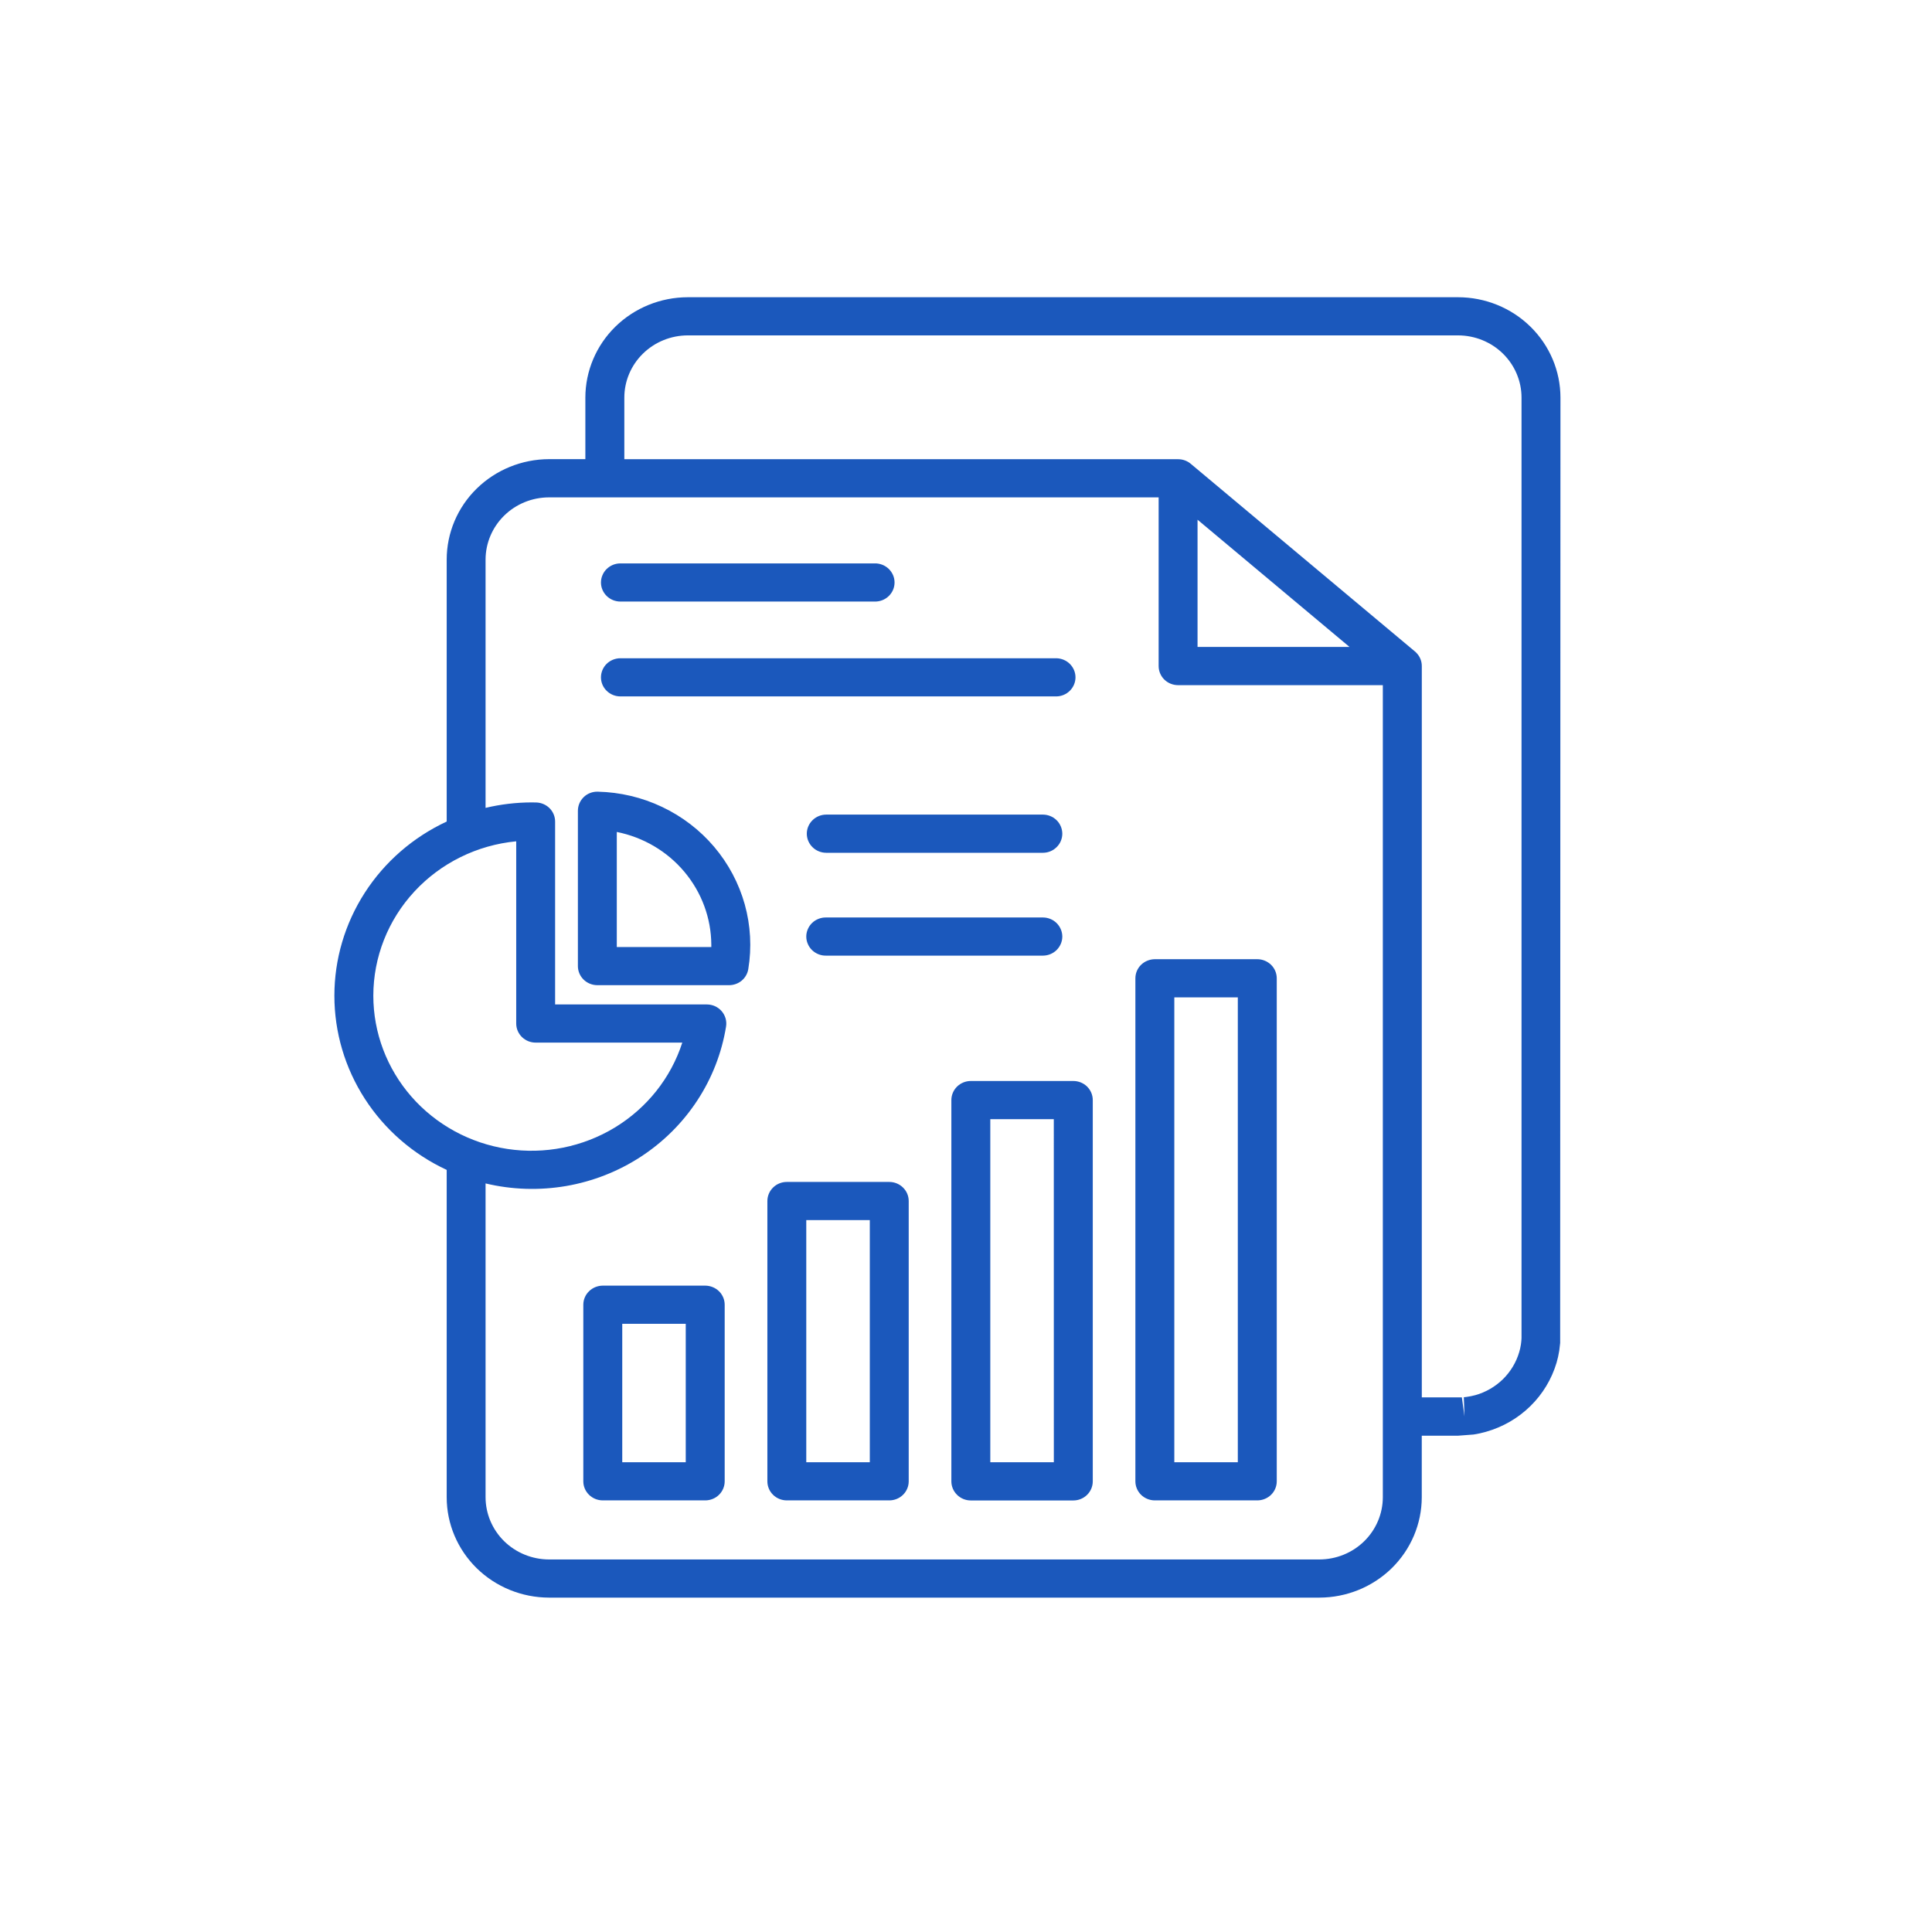 <svg width="52" height="52" viewBox="0 0 52 52" fill="none" xmlns="http://www.w3.org/2000/svg">
<path d="M39.245 8H18.511C17.78 8.001 17.08 8.286 16.563 8.792C16.047 9.298 15.756 9.985 15.755 10.701V12.358H14.776C14.046 12.36 13.346 12.645 12.829 13.152C12.313 13.658 12.023 14.345 12.023 15.061V22.112C11.118 22.533 10.354 23.197 9.819 24.027C9.284 24.857 9 25.818 9 26.8C9 27.782 9.284 28.744 9.819 29.573C10.354 30.403 11.118 31.067 12.023 31.488V40.299C12.023 41.015 12.314 41.701 12.83 42.208C13.347 42.714 14.047 42.999 14.777 43H35.511C36.242 42.999 36.942 42.714 37.459 42.208C37.975 41.702 38.266 41.015 38.267 40.299V38.642H39.245L39.663 38.61C39.776 38.593 39.888 38.568 39.999 38.536C40.449 38.408 40.859 38.171 41.19 37.846C41.522 37.521 41.764 37.119 41.895 36.678C41.926 36.571 41.951 36.462 41.968 36.351L41.992 36.147L42 10.701C41.999 9.985 41.709 9.299 41.192 8.792C40.676 8.286 39.976 8.001 39.245 8ZM10.048 26.799C10.049 25.762 10.443 24.762 11.154 23.995C11.865 23.227 12.841 22.745 13.894 22.644V27.548C13.894 27.684 13.949 27.815 14.047 27.911C14.145 28.008 14.279 28.062 14.418 28.062H18.364C18.057 29.012 17.413 29.822 16.549 30.347C15.685 30.872 14.659 31.076 13.655 30.924C12.65 30.771 11.735 30.272 11.073 29.515C10.412 28.759 10.048 27.795 10.048 26.799ZM35.511 41.973H14.776C14.324 41.972 13.89 41.795 13.57 41.482C13.25 41.168 13.07 40.742 13.069 40.299V31.852C13.779 32.022 14.517 32.045 15.237 31.922C15.956 31.798 16.642 31.529 17.25 31.132C17.858 30.735 18.376 30.219 18.77 29.616C19.165 29.014 19.427 28.337 19.542 27.63C19.554 27.556 19.549 27.481 19.529 27.41C19.508 27.338 19.472 27.272 19.423 27.215C19.374 27.159 19.313 27.113 19.244 27.082C19.175 27.051 19.101 27.035 19.025 27.035H14.941V22.113C14.941 21.98 14.889 21.852 14.795 21.756C14.701 21.661 14.573 21.604 14.438 21.599C14.393 21.599 14.349 21.597 14.305 21.597C13.889 21.598 13.474 21.648 13.069 21.744V15.061C13.07 14.617 13.25 14.192 13.57 13.878C13.89 13.564 14.324 13.387 14.776 13.387H31.185V17.927C31.185 18.064 31.24 18.194 31.338 18.291C31.436 18.387 31.57 18.441 31.709 18.441H37.219V40.299C37.218 40.742 37.038 41.168 36.718 41.482C36.398 41.796 35.964 41.972 35.511 41.973ZM32.232 13.988L36.322 17.412H32.232V13.988ZM40.952 35.939V36.013L40.949 36.067L40.945 36.111L40.935 36.192C40.924 36.261 40.909 36.328 40.889 36.395C40.808 36.669 40.657 36.919 40.452 37.121C40.245 37.323 39.991 37.471 39.711 37.55C39.633 37.571 39.554 37.587 39.474 37.598L39.399 37.607L39.417 38.121L39.346 37.611H38.268V17.926C38.268 17.852 38.252 17.778 38.22 17.711C38.188 17.643 38.142 17.584 38.084 17.535L32.048 12.482C31.954 12.403 31.834 12.36 31.71 12.36H16.804V10.701C16.804 10.258 16.984 9.832 17.305 9.518C17.625 9.204 18.059 9.028 18.511 9.027H39.245C39.698 9.028 40.132 9.204 40.452 9.518C40.772 9.832 40.952 10.258 40.952 10.701V35.939ZM18.982 34.603H16.224C16.085 34.604 15.952 34.658 15.854 34.754C15.755 34.85 15.7 34.981 15.7 35.117V39.87C15.7 40.006 15.755 40.136 15.854 40.233C15.952 40.329 16.085 40.383 16.224 40.383H18.982C19.12 40.383 19.254 40.329 19.352 40.233C19.45 40.136 19.505 40.006 19.505 39.87V35.117C19.505 34.981 19.45 34.85 19.352 34.754C19.254 34.658 19.12 34.604 18.982 34.603ZM18.457 39.356H16.748V35.631H18.457V39.356ZM23.935 31.812H21.177C21.038 31.812 20.905 31.866 20.807 31.963C20.709 32.059 20.654 32.19 20.654 32.326V39.87C20.654 40.006 20.709 40.137 20.807 40.233C20.905 40.329 21.038 40.383 21.177 40.383H23.935C24.074 40.383 24.207 40.329 24.305 40.233C24.403 40.136 24.458 40.006 24.458 39.87V32.325C24.458 32.189 24.403 32.059 24.305 31.963C24.207 31.866 24.073 31.812 23.935 31.812ZM23.411 39.356H21.701V32.839H23.411V39.356ZM28.888 29.095H26.13C26.061 29.095 25.993 29.108 25.93 29.134C25.866 29.16 25.808 29.198 25.76 29.245C25.711 29.293 25.672 29.35 25.646 29.412C25.62 29.474 25.606 29.541 25.606 29.609V39.871C25.606 40.007 25.662 40.138 25.76 40.234C25.858 40.331 25.991 40.385 26.13 40.385H28.888C29.027 40.385 29.161 40.331 29.259 40.234C29.357 40.138 29.412 40.007 29.412 39.871V29.609C29.412 29.472 29.357 29.342 29.259 29.245C29.161 29.149 29.027 29.095 28.888 29.095ZM28.364 39.357H26.654V30.122H28.363L28.364 39.357ZM33.84 25.817H31.083C30.944 25.818 30.811 25.872 30.712 25.968C30.614 26.064 30.559 26.195 30.559 26.331V39.87C30.559 40.006 30.614 40.136 30.712 40.233C30.811 40.329 30.944 40.383 31.083 40.383H33.84C33.979 40.383 34.112 40.329 34.211 40.233C34.309 40.137 34.364 40.006 34.364 39.87V26.331C34.364 26.195 34.309 26.064 34.211 25.968C34.112 25.872 33.979 25.817 33.84 25.817ZM33.316 39.356H31.607V26.845H33.316V39.356ZM16.088 21.308C16.019 21.306 15.95 21.318 15.885 21.343C15.82 21.368 15.761 21.405 15.712 21.453C15.662 21.502 15.622 21.559 15.595 21.622C15.568 21.686 15.554 21.754 15.554 21.823V26.003C15.554 26.139 15.61 26.27 15.708 26.366C15.806 26.462 15.939 26.516 16.078 26.516H19.623C19.747 26.516 19.868 26.473 19.963 26.394C20.057 26.315 20.12 26.205 20.14 26.085C20.236 25.504 20.203 24.909 20.045 24.341C19.886 23.774 19.606 23.246 19.222 22.793C18.838 22.34 18.36 21.974 17.819 21.718C17.279 21.461 16.689 21.322 16.088 21.308ZM19.145 25.489H16.601V22.392C17.316 22.535 17.959 22.914 18.422 23.467C18.885 24.019 19.141 24.711 19.145 25.426C19.145 25.447 19.145 25.468 19.145 25.489ZM16.175 15.679C16.175 15.611 16.188 15.544 16.215 15.482C16.241 15.419 16.279 15.363 16.328 15.315C16.377 15.267 16.435 15.229 16.498 15.203C16.562 15.177 16.63 15.164 16.699 15.164H23.539C23.609 15.162 23.678 15.174 23.744 15.199C23.809 15.224 23.868 15.262 23.918 15.309C23.968 15.357 24.008 15.415 24.036 15.478C24.063 15.541 24.077 15.609 24.077 15.678C24.077 15.746 24.063 15.814 24.036 15.877C24.008 15.941 23.968 15.998 23.918 16.046C23.868 16.094 23.809 16.131 23.744 16.156C23.678 16.181 23.609 16.193 23.539 16.191H16.699C16.56 16.191 16.427 16.137 16.329 16.041C16.231 15.945 16.175 15.815 16.175 15.679ZM16.175 18.231C16.175 18.095 16.23 17.964 16.328 17.867C16.427 17.771 16.56 17.717 16.699 17.717H28.437C28.573 17.721 28.703 17.776 28.798 17.872C28.893 17.968 28.947 18.097 28.947 18.231C28.947 18.364 28.893 18.493 28.798 18.589C28.703 18.685 28.573 18.741 28.437 18.744H16.699C16.56 18.744 16.427 18.69 16.329 18.594C16.23 18.498 16.175 18.367 16.175 18.231ZM28.592 22.439C28.592 22.506 28.578 22.573 28.552 22.636C28.526 22.698 28.487 22.755 28.438 22.802C28.39 22.85 28.332 22.888 28.268 22.914C28.205 22.94 28.137 22.953 28.068 22.953H22.239C22.101 22.953 21.967 22.899 21.869 22.802C21.771 22.706 21.715 22.575 21.715 22.439C21.715 22.303 21.771 22.172 21.869 22.076C21.967 21.979 22.101 21.925 22.239 21.925H28.068C28.206 21.925 28.34 21.979 28.438 22.075C28.536 22.171 28.591 22.302 28.592 22.438V22.439ZM28.592 25.208C28.592 25.344 28.536 25.474 28.438 25.571C28.34 25.667 28.207 25.721 28.068 25.721H22.239C22.169 25.723 22.1 25.711 22.035 25.686C21.97 25.661 21.91 25.623 21.86 25.576C21.81 25.528 21.77 25.471 21.743 25.407C21.715 25.344 21.701 25.276 21.701 25.207C21.701 25.139 21.715 25.071 21.743 25.008C21.77 24.944 21.81 24.887 21.86 24.839C21.91 24.791 21.97 24.754 22.035 24.729C22.1 24.704 22.169 24.692 22.239 24.694H28.068C28.206 24.694 28.339 24.747 28.437 24.843C28.535 24.939 28.591 25.069 28.592 25.205V25.208Z" fill="#1B58BC"/>
</svg>
